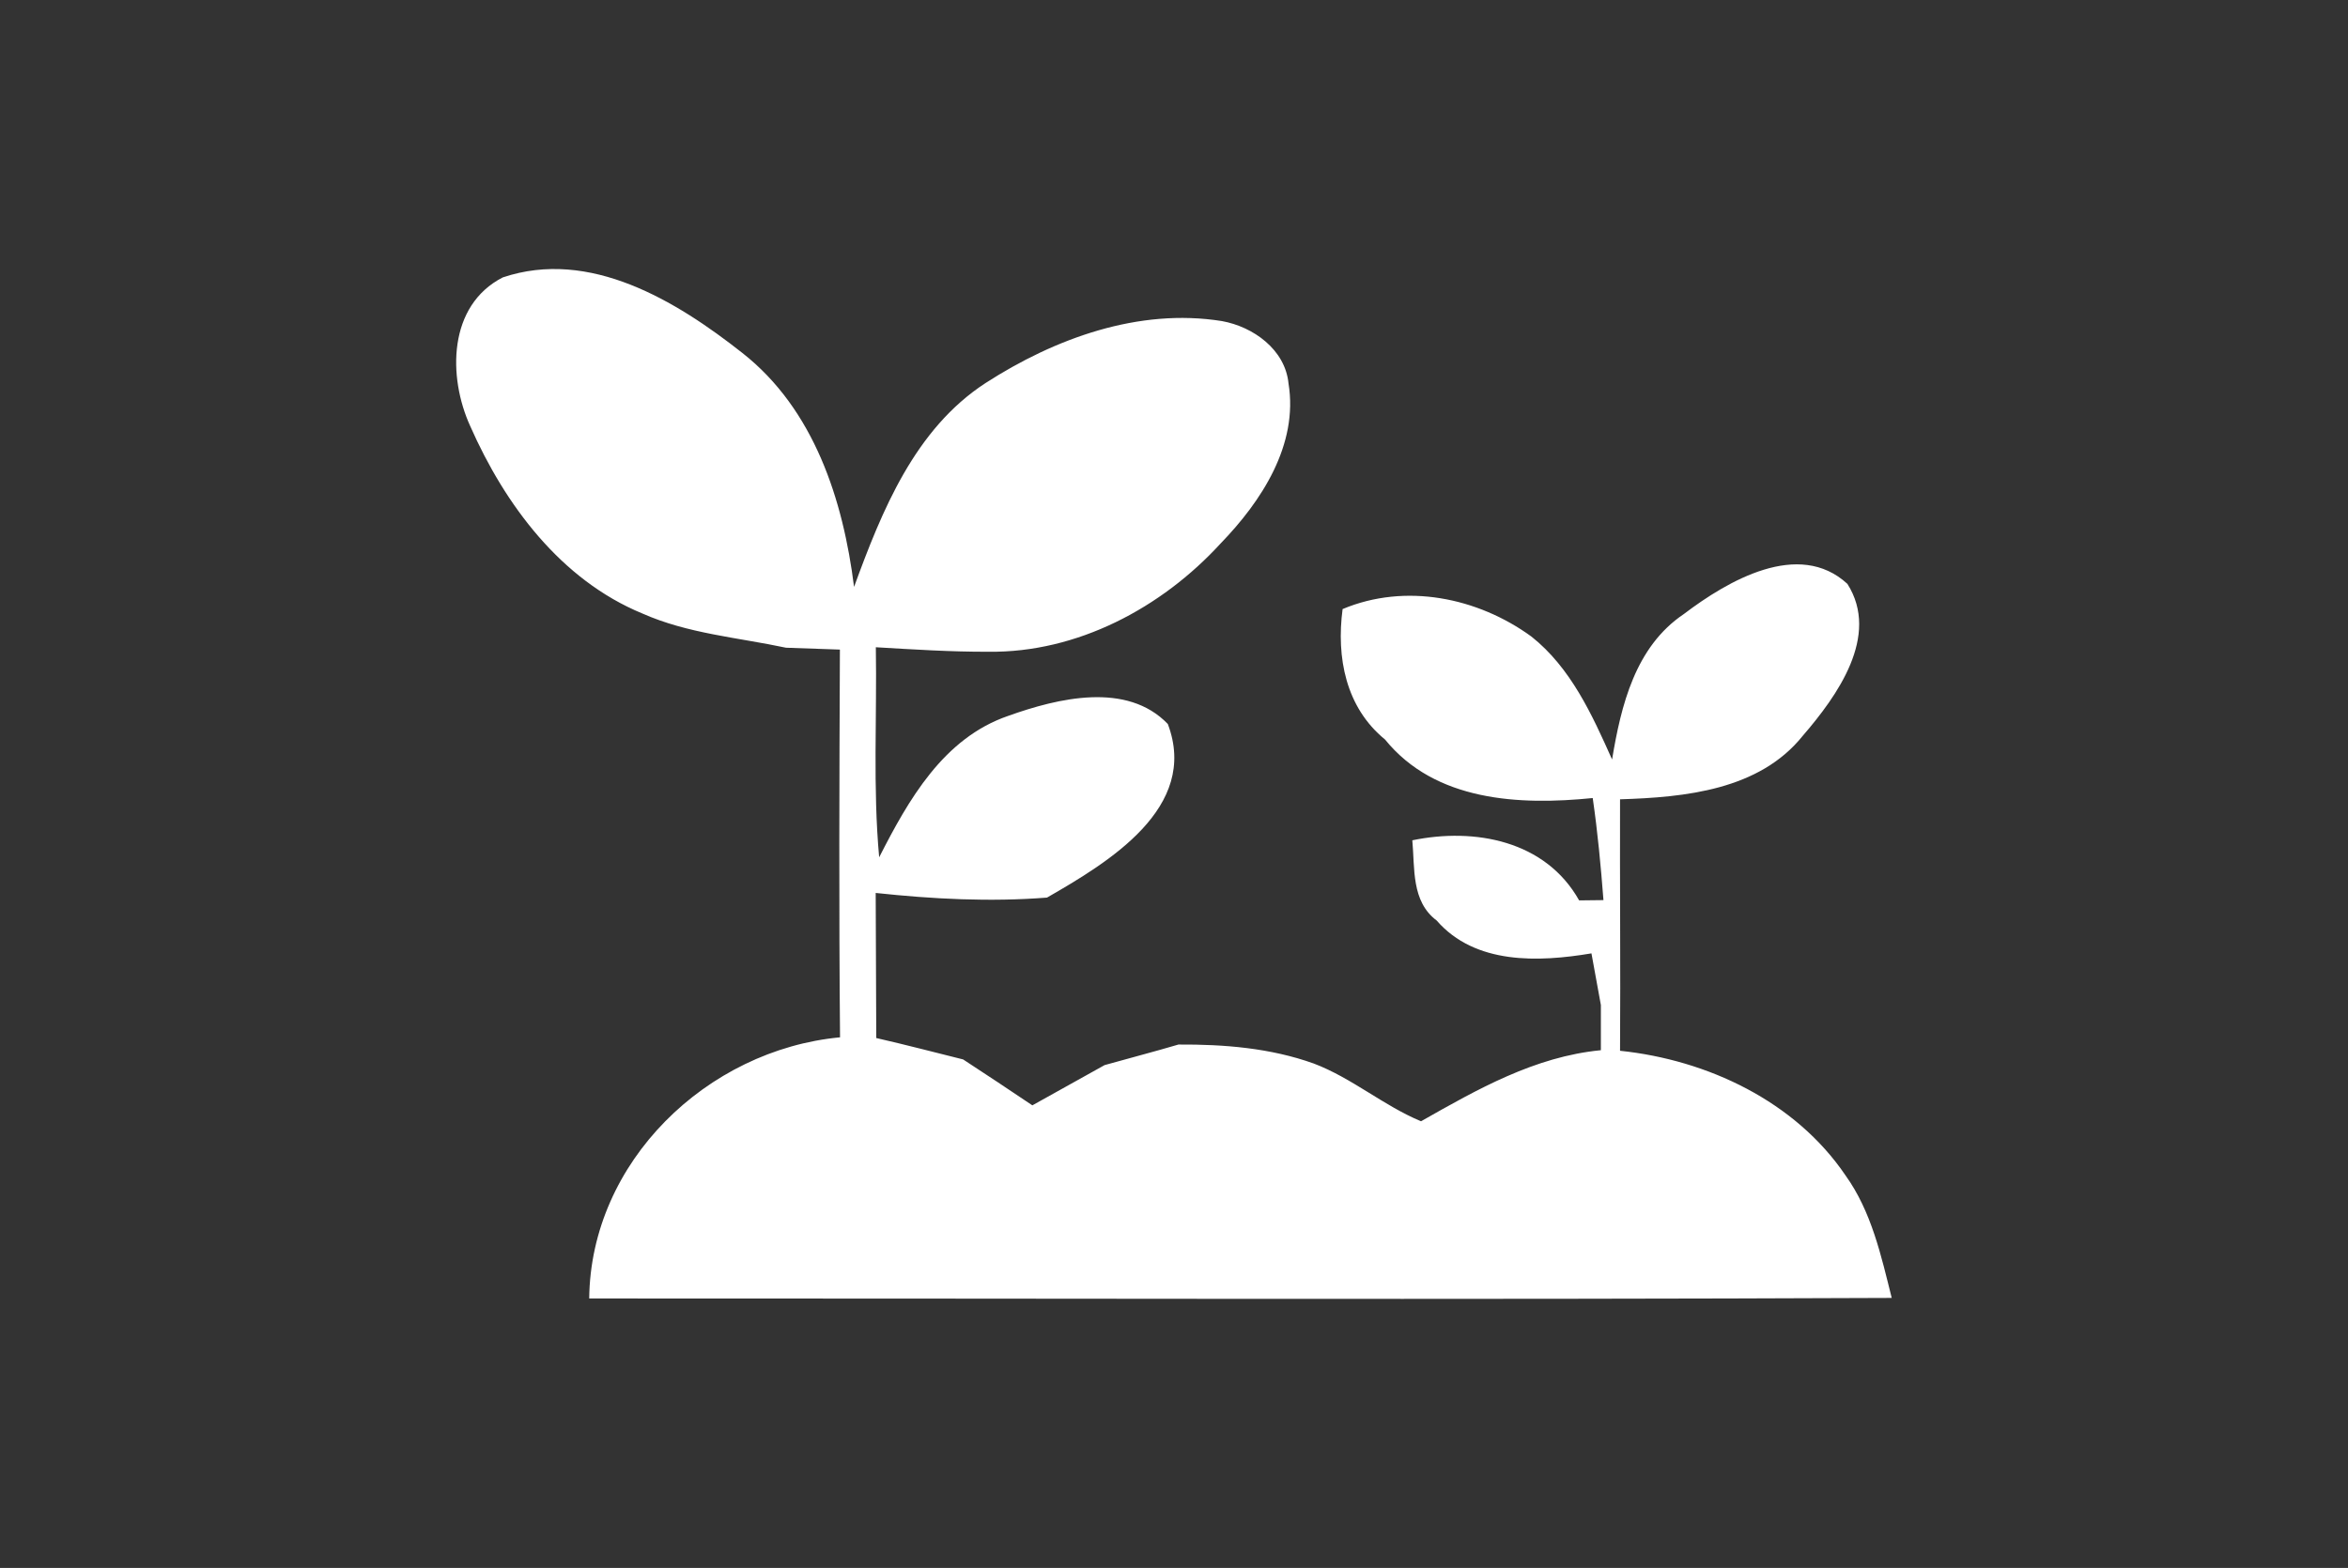 <svg xmlns="http://www.w3.org/2000/svg" width="512" height="342" viewBox="0 0 512 342" fill="none"><rect x="0" y="0" width="512" height="342" fill="#333333" stroke="none"/><g clip-path="url(#clip0_2048_109)"><path d="M109.63 60.51C128.604 54.124 147.456 65.619 161.883 76.991C177.517 89.273 183.862 109.044 186.233 128.019C192.292 111.435 199.465 93.595 214.904 83.551C229.995 73.824 248.285 67.131 266.442 70.033C273.299 71.269 280.247 76.255 280.972 83.643C283.149 97.028 275.066 109.351 266.167 118.537C253.313 132.586 234.9 142.406 215.547 142.16C207.332 142.191 199.158 141.66 190.984 141.179C191.239 156.435 190.32 171.751 191.709 186.996C198.085 174.49 205.698 161.002 219.849 156.149C230.711 152.266 245.711 148.628 254.651 157.916C261.569 176.196 241.613 188.141 228.31 195.784C215.834 196.764 203.358 196.1 190.953 194.772C190.984 205.317 191.015 215.862 191.076 226.417C197.421 227.867 203.705 229.513 210.02 231.086C215.067 234.407 220.125 237.717 225.111 241.1C230.353 238.167 235.595 235.255 240.867 232.322C246.232 230.81 251.606 229.421 256.971 227.837C266.923 227.776 277.028 228.593 286.469 231.975C294.807 235.132 301.663 241.161 309.868 244.574C322.15 237.595 334.687 230.463 349.084 229.073V219.223C348.389 215.463 347.695 211.703 347.03 207.953C335.505 209.884 321.67 210.446 313.271 200.78C307.712 196.611 308.53 189.377 307.968 183.287C321.608 180.477 337.017 183.348 344.343 196.397C345.671 196.366 348.318 196.366 349.646 196.335C349.074 188.886 348.379 181.458 347.306 174.071C331.356 175.685 312.985 174.827 302.021 161.309C293.428 154.299 291.374 143.376 292.764 132.852C306.435 127.11 322.191 130.297 333.941 138.85C342.535 145.675 347.173 155.903 351.526 165.661C353.488 153.85 356.574 141.057 367.19 133.925C376.723 126.691 392.234 117.597 402.84 127.355C410.044 138.697 400.562 151.857 393.143 160.45C383.641 172.354 367.374 173.907 353.263 174.347C353.202 192.626 353.386 210.916 353.263 229.196C372.34 231.188 391.478 240.221 402.431 256.385C408.082 264.253 410.197 273.878 412.506 283.105C317.828 283.514 223.16 283.197 128.481 283.228C128.798 253.381 154.159 229.002 183.177 226.263C182.922 198.062 183.024 169.861 183.147 141.69C179.233 141.568 175.32 141.404 171.396 141.282C160.882 139.044 149.959 138.216 140.038 133.802C122.289 126.476 110.1 110.087 102.549 92.972C97.624 82.202 97.685 66.63 109.63 60.51Z" fill="white"></path></g><defs><clipPath id="clip0_2048_109"><rect width="313.054" height="224.639" fill="white" transform="translate(99.473 58.681)"></rect></clipPath></defs></svg>